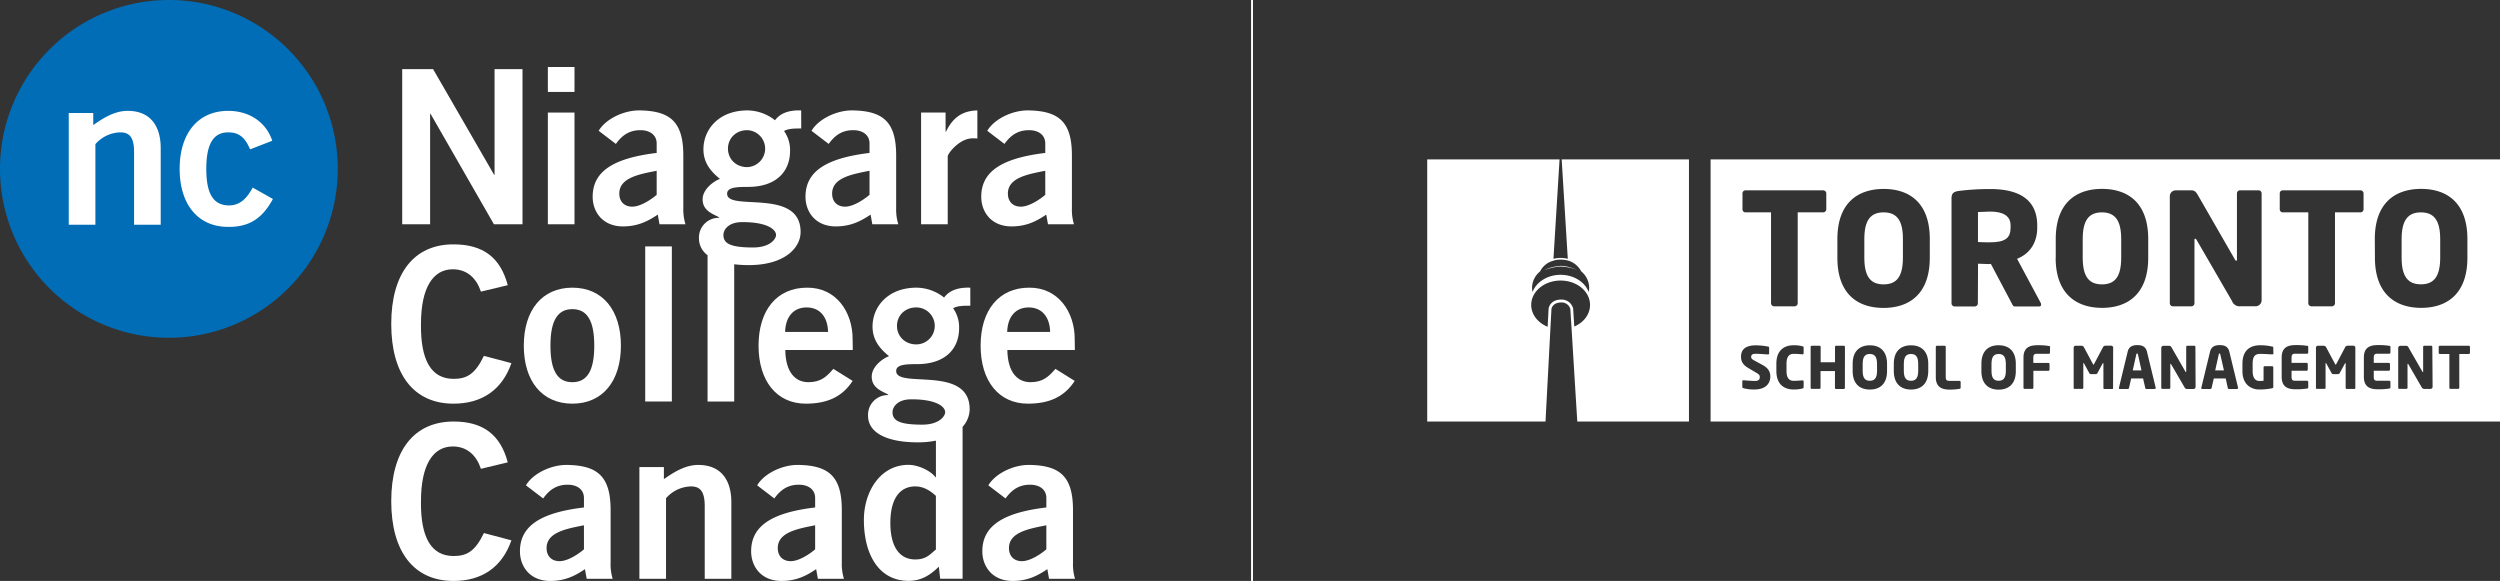 <svg id="Layer_1" data-name="Layer 1" xmlns="http://www.w3.org/2000/svg" viewBox="0 0 1296 301.16"><rect x="0" y="0" width="1296" height="301.16" fill="#333333" stroke="none"/><defs><style>.cls-1{fill:#fff;}.cls-2{fill:#006db6;}</style></defs><g id="MAin-Logo"><g id="Group-2"><path id="Path" class="cls-1" d="M817.77,140s-4.83-2.19-8.59-2.18a23,23,0,0,0-8.61,2.18s5.17-1.86,8.57-1.81A27.15,27.15,0,0,1,817.77,140Z"/><path id="Shape" class="cls-1" d="M809.57,82.62l3.17,51.57a14.4,14.4,0,0,0-7.43,0l3.17-51.57H739.87V218.54H801.2c1-19.35,2-37.88,2.55-48.6.33-6.1.52-9.75.52-9.75s.43-3.4,5.17-3.4a4.7,4.7,0,0,1,4.63,3.4c0,.2.22,3.79.6,9.65.66,10.71,1.79,29.31,3,48.7h57.89V82.62Zm-11.25,58.13.12-.16a10.65,10.65,0,0,1,6.79-5.42,11.05,11.05,0,0,1,1.78-.45h.1a13.78,13.78,0,0,1,1.92-.14,13.5,13.5,0,0,1,1.9.14h.1a11.15,11.15,0,0,1,8.59,5.83l.11.15a11.11,11.11,0,0,1,4.1,8.41,10.11,10.11,0,0,1-.26,2.26c-1.91-5.15-7.69-8.91-14.54-8.91s-12.63,3.76-14.55,8.91a10.73,10.73,0,0,1-.26-2.26A11.09,11.09,0,0,1,798.32,140.75Zm17.79,28.53c-.35-5.66-.57-9.06-.58-9.32a6.16,6.16,0,0,0-6.12-4.66c-6.1,0-6.61,4.69-6.62,4.77s-.18,3.5-.5,9.35c-5-2.06-8.51-6.36-8.51-11.33,0-7,6.8-12.65,15.25-12.65s15.24,5.66,15.24,12.65C824.27,163,821,167.16,816.11,169.28Z"/><path id="Path-2" data-name="Path" class="cls-1" d="M976.47,110.09c-6.8,0-10,4.12-10,13.83v9.67c0,9.71,3.16,13.83,10,13.83s10-4.12,10-13.83v-9.67C986.51,114.21,983.27,110.09,976.47,110.09Z"/><path id="Path-3" data-name="Path" class="cls-1" d="M1107.88,183.25c-.29,0-.36.16-.42.45l-1.85,8.32h4.53l-1.83-8.32C1108.21,183.43,1108.15,183.25,1107.88,183.25Z"/><path id="Path-4" data-name="Path" class="cls-1" d="M1042.29,117.94v-1.06c0-4.93-3.81-7.2-10.61-7.2-1.13,0-5.33.16-6.3.24v15.54c.89.08,4.85.17,5.74.17C1039.65,125.66,1042.29,123.4,1042.29,117.94Z"/><path id="Path-5" data-name="Path" class="cls-1" d="M1150.62,183.25c-.27,0-.36.16-.41.45l-1.85,8.32h4.53L1151,183.7C1151,183.43,1150.9,183.25,1150.62,183.25Z"/><path id="Path-6" data-name="Path" class="cls-1" d="M1099.63,133.59v-9.67c0-9.71-3.23-13.83-10-13.83s-9.95,4.12-9.95,13.83v9.67c0,9.71,3.16,13.83,10,13.83S1099.63,143.26,1099.63,133.59Z"/><path id="Path-7" data-name="Path" class="cls-1" d="M1036.09,183.5c-2.53,0-3.7,1.54-3.7,5.15v3.59c0,3.61,1.13,5.15,3.7,5.15s3.74-1.54,3.74-5.15v-3.59C1039.83,185,1038.63,183.5,1036.09,183.5Z"/><path id="Path-8" data-name="Path" class="cls-1" d="M1255,147.39c6.8,0,10-4.13,10-13.83v-9.64c0-9.71-3.25-13.83-10-13.83s-10,4.12-10,13.83v9.67C1245,143.26,1248.21,147.39,1255,147.39Z"/><path id="Path-9" data-name="Path" class="cls-1" d="M990.66,183.5c-2.54,0-3.72,1.54-3.72,5.15v3.59c0,3.61,1.14,5.15,3.72,5.15s3.74-1.54,3.74-5.15v-3.59C994.4,185,993.2,183.5,990.66,183.5Z"/><path id="Path-10" data-name="Path" class="cls-1" d="M969.31,183.5c-2.53,0-3.7,1.54-3.7,5.15v3.59c0,3.61,1.13,5.15,3.7,5.15s3.75-1.54,3.75-5.15v-3.59C973.06,185,971.85,183.5,969.31,183.5Z"/><path id="Shape-2" data-name="Shape" class="cls-1" d="M886.77,82.62V218.54H1296V82.62Zm344.33,41.3c0-18.77,10.6-26,24-26s24,7.2,24,26v9.67c0,18.77-10.6,26-23.94,26s-24-7.23-24-26Zm-321.61,78a21.65,21.65,0,0,1-5.66-.67c-.3-.07-.61-.26-.61-.6v-2.95a.51.51,0,0,1,.54-.58h.09c1.24.12,4.53.37,5.73.37,2.09,0,2.69-.66,2.69-2.1,0-.87-.42-1.36-2-2.27l-4.16-2.47c-2.8-1.66-3.56-3.55-3.56-5.75,0-3.32,1.87-5.88,7.72-5.88a34.19,34.19,0,0,1,6.38.66.53.53,0,0,1,.46.54v3a.43.43,0,0,1-.13.37.47.47,0,0,1-.37.14h-.06c-.85,0-4.34-.33-6.4-.33-1.71,0-2.34.51-2.34,1.6,0,.83.38,1.23,2,2.1l3.87,2.09c3.13,1.67,4.06,3.67,4.06,6.11C917.69,198.5,915.62,201.91,909.49,201.91Zm8.61-44.74V110.09H904.91a1.57,1.57,0,0,1-1.13-.43,1.51,1.51,0,0,1-.48-1.11v-8.34a1.55,1.55,0,0,1,.48-1.11,1.61,1.61,0,0,1,1.13-.43h40.14a1.63,1.63,0,0,1,1.7,1.54v8.34a1.61,1.61,0,0,1-.53,1.12,1.63,1.63,0,0,1-1.17.42H931.93v47.08a1.62,1.62,0,0,1-1.61,1.62h-10.6A1.62,1.62,0,0,1,918.1,157.17ZM935,183.07a.52.52,0,0,1-.15.44.54.54,0,0,1-.43.17h-.09c-1.13-.09-2.8-.25-4.46-.25-2.07,0-3.74,1.13-3.74,5.09v3.81c0,4,1.67,5.09,3.74,5.09,1.66,0,3.32-.15,4.46-.24h.09a.5.5,0,0,1,.43.16.52.52,0,0,1,.15.44v2.92c0,.43-.24.58-.67.7a17.26,17.26,0,0,1-4.53.51c-4.59,0-8.93-2.41-8.93-9.58v-3.81c0-7.17,4.34-9.54,8.93-9.54a16.46,16.46,0,0,1,4.53.51c.43.11.67.23.67.65Zm21.39,18a.6.6,0,0,1-.6.6h-3.94a.62.62,0,0,1-.61-.6v-8.71h-7.47V201a.6.6,0,0,1-.6.6h-3.94a.6.6,0,0,1-.6-.6V179.81a.61.61,0,0,1,.19-.41.53.53,0,0,1,.41-.16h4a.56.56,0,0,1,.42.16.59.59,0,0,1,.18.41v8h7.44v-8a.59.59,0,0,1,.18-.41.58.58,0,0,1,.43-.16h3.94a.54.54,0,0,1,.42.16.55.55,0,0,1,.18.41Zm21.86-8.8c0,7-3.94,9.67-8.92,9.67s-8.91-2.68-8.91-9.67v-3.59c0-7,4-9.67,8.91-9.67s8.92,2.67,8.92,9.67Zm21.36,0c0,7-4,9.67-8.93,9.67s-8.93-2.68-8.93-9.67v-3.59c0-7,4-9.67,8.93-9.67s8.93,2.67,8.93,9.67Zm.79-58.65c0,18.77-10.59,26-24,26s-23.9-7.23-23.9-26v-9.67c0-18.77,10.61-26,24-26s23.91,7.2,23.91,26Zm16,67.34c0,.38-.19.53-.61.62a31.2,31.2,0,0,1-4.92.4c-3.88,0-7.35-1-7.35-6.48V179.85a.61.61,0,0,1,.61-.61h3.94a.6.6,0,0,1,.6.61v15.58c0,1.58.51,2,1.93,2h5.19a.62.62,0,0,1,.61.6Zm8.92-43.72a1.62,1.62,0,0,1-1.62,1.62h-10.52a1.63,1.63,0,0,1-1.51-1.66V102.88c0-2.75,1.14-3.47,3.64-3.88a128.84,128.84,0,0,1,16.42-1c13.77,0,24.37,4.62,24.37,18.93v1.06c0,8.57-4.53,13.84-10.45,16.17l12.23,22.82a2.18,2.18,0,0,1,.23.9c0,.57-.31,1-1.21,1h-12.38c-.89,0-1.21-.8-1.62-1.62l-10.84-20.46-.89.08c-1.69,0-4.2-.16-5.75-.16ZM1045,192.32c0,7-4,9.67-8.92,9.67s-8.92-2.68-8.92-9.67v-3.67c0-7,3.94-9.67,8.92-9.67s8.92,2.67,8.92,9.67Zm17.7-9.52a.6.6,0,0,1-.6.61H1056c-1.42,0-1.93.47-1.93,2v2.72h7.81a.62.62,0,0,1,.6.61v2.87a.6.6,0,0,1-.6.6h-7.77V201a.6.6,0,0,1-.6.6h-3.93a.6.6,0,0,1-.61-.6v-15.6c0-5.48,3.47-6.44,7.37-6.44a33.26,33.26,0,0,1,5.81.4c.43,0,.6.2.6.6Zm3-49.21v-9.67c0-18.77,10.6-26,24-26s23.94,7.2,23.94,26v9.67c0,18.77-10.59,26-23.94,26S1065.65,152.33,1065.65,133.59Zm29.71,67.67c0,.32-.27.41-.52.41h-4a.54.54,0,0,1-.48-.6v-12.6c0-.22-.09-.24-.15-.24a.39.39,0,0,0-.25.2l-2.71,5a1,1,0,0,1-.9.51H1084a1,1,0,0,1-.91-.51l-2.71-5c-.09-.14-.15-.2-.24-.2s-.15,0-.15.24V201a.56.56,0,0,1-.49.6h-4c-.24,0-.51-.09-.51-.42V180.27a1,1,0,0,1,.32-.78,1,1,0,0,1,.81-.25H1079a1.41,1.41,0,0,1,1.33.81l4.61,8.6c.12.24.2.38.32.38s.22-.14.34-.38l4.57-8.62a1.42,1.42,0,0,1,1.32-.82h2.83a1,1,0,0,1,.81.28,1,1,0,0,1,.33.79Zm21.52.41h-4.22a.62.62,0,0,1-.6-.54l-1.14-4.95h-6.17l-1.13,4.95a.65.65,0,0,1-.61.54h-4.09a.43.43,0,0,1-.36-.12.47.47,0,0,1-.15-.35V201l4.53-18.69c.7-2.9,2.94-3.4,5-3.4s4.28.45,5,3.4l4.53,18.69v.16a.45.45,0,0,1-.19.37.46.46,0,0,1-.41.07Zm21.26-1.13a1.1,1.1,0,0,1-.35.82,1.09,1.09,0,0,1-.84.31H1134a1.56,1.56,0,0,1-1.57-.94l-6.92-11.9c-.12-.18-.19-.24-.28-.24s-.14,0-.14.24V201a.6.6,0,0,1-.6.6H1121a.6.6,0,0,1-.6-.6V180.39a1.14,1.14,0,0,1,1.13-1.13h3c.6,0,.89.31,1.26.94l7.14,12.46c.13.18.16.25.24.25s.16-.07.16-.27V179.81a.59.59,0,0,1,.18-.41.54.54,0,0,1,.42-.16h3.56a.56.56,0,0,1,.42.16.56.56,0,0,1,.19.41Zm21.52,1.13h-4.22a.63.63,0,0,1-.6-.54l-1.08-4.95h-6.18l-1.14,4.95a.62.62,0,0,1-.6.54h-4.22a.43.43,0,0,1-.36-.12.47.47,0,0,1-.15-.35V201l4.53-18.69c.7-2.9,2.92-3.4,5-3.4s4.28.45,5,3.4l4.53,18.69v.16a.45.45,0,0,1-.17.34.46.46,0,0,1-.37.1Zm-2.52-45.43-18.45-31.83c-.32-.49-.48-.65-.73-.65s-.4.16-.4.65v32.76a1.62,1.62,0,0,1-1.63,1.62h-9.53a1.61,1.61,0,0,1-1.62-1.62V101.75a3.08,3.08,0,0,1,.89-2.18,3.11,3.11,0,0,1,2.18-.9H1136c1.62,0,2.43.82,3.4,2.52l19.18,33.33c.33.49.39.65.64.65s.41-.16.41-.73V100.21a1.57,1.57,0,0,1,1.62-1.54h9.55a1.57,1.57,0,0,1,1.62,1.54v55.5a3.15,3.15,0,0,1-3.16,3.07h-7.93A4.18,4.18,0,0,1,1157.14,156.24Zm21.34,27.07c0,.33-.19.39-.45.39h-.09c-1.45,0-3.71-.24-6.28-.24s-3.94,1.13-3.94,5.13v3.76c0,4.17,1.9,5.13,3.39,5.13a17.6,17.6,0,0,0,2.27-.09v-6.93a.58.58,0,0,1,.16-.43.6.6,0,0,1,.42-.18h3.85a.61.61,0,0,1,.61.61v10.12c0,.43-.16.61-.61.7a32.37,32.37,0,0,1-6.8.63c-3.4,0-8.58-2-8.58-9.58v-3.74c0-7.69,4.79-9.61,9.15-9.61a27.92,27.92,0,0,1,6.31.69.46.46,0,0,1,.51.45Zm18.06-.54a.6.6,0,0,1-.6.6h-6.13c-1.41,0-1.92.48-1.92,2v2.74h7.8a.62.62,0,0,1,.43.18.59.59,0,0,1,.17.43v2.87a.6.6,0,0,1-.6.6h-7.8v3.19c0,1.58.51,2,1.92,2h6.13a.6.6,0,0,1,.6.6v2.81c0,.39-.18.57-.6.63a35.8,35.8,0,0,1-5.85.39c-3.89,0-7.32-1-7.32-6.48v-10c0-5.48,3.45-6.44,7.35-6.44a36.56,36.56,0,0,1,5.82.38.53.53,0,0,1,.6.6ZM1221,201.22c0,.33-.27.42-.51.42h-4a.56.56,0,0,1-.5-.6V188.47c0-.22-.07-.24-.14-.24s-.15.06-.24.2l-2.71,5a1,1,0,0,1-.9.51h-2.42a1,1,0,0,1-.89-.51l-2.73-5c-.09-.14-.15-.2-.24-.2s-.15,0-.15.24V201a.55.55,0,0,1-.47.6h-4c-.24,0-.51-.09-.51-.42V180.27a1,1,0,0,1,.33-.78,1,1,0,0,1,.8-.25h2.84a1.41,1.41,0,0,1,1.32.81l4.61,8.6c.13.24.22.38.33.38s.22-.14.34-.38l4.56-8.62a1.4,1.4,0,0,1,1.33-.82h2.83a1,1,0,0,1,.81.28,1,1,0,0,1,.32.79Zm4.27-92.67a1.63,1.63,0,0,1-1.7,1.54h-13.11v47.08a1.62,1.62,0,0,1-1.61,1.62h-10.61a1.62,1.62,0,0,1-1.62-1.62V110.09h-13.19a1.57,1.57,0,0,1-1.13-.43,1.55,1.55,0,0,1-.48-1.11v-8.34a1.59,1.59,0,0,1,.48-1.11,1.61,1.61,0,0,1,1.13-.43h40.14a1.65,1.65,0,0,1,1.7,1.54Zm13.93,74.22a.6.6,0,0,1-.6.6h-6.12c-1.41,0-1.92.48-1.92,2v2.74h7.8a.61.61,0,0,1,.6.61v2.87a.6.6,0,0,1-.6.6h-7.8v3.19c0,1.58.51,2,1.92,2h6.12a.6.6,0,0,1,.6.6v2.81c0,.39-.18.57-.6.63a35.55,35.55,0,0,1-5.83.39c-3.9,0-7.34-1-7.34-6.48v-10c0-5.48,3.46-6.44,7.36-6.44a35.3,35.3,0,0,1,5.81.38.53.53,0,0,1,.6.6Zm21.86,17.73a1.14,1.14,0,0,1-1.13,1.13h-3a1.56,1.56,0,0,1-1.57-.94l-6.87-11.87c-.12-.18-.18-.24-.28-.24s-.15,0-.15.24V201a.6.6,0,0,1-.6.6h-3.62a.6.6,0,0,1-.61-.6V180.39a1.13,1.13,0,0,1,1.13-1.13h3c.6,0,.9.31,1.26.94l7.14,12.46c.12.18.16.25.24.25s.16-.07.16-.27V179.81a.55.55,0,0,1,.18-.41.54.54,0,0,1,.42-.16h3.55a.54.54,0,0,1,.42.16.55.55,0,0,1,.18.41Zm19.37-17.58a.64.64,0,0,1-.65.58h-4.88V201a.6.6,0,0,1-.6.6h-3.94a.61.61,0,0,1-.61-.6V183.5h-4.91a.65.65,0,0,1-.42-.16.57.57,0,0,1-.19-.42v-3.11a.56.56,0,0,1,.19-.41.56.56,0,0,1,.42-.16h14.94a.62.62,0,0,1,.65.57Z"/></g></g><circle class="cls-1" cx="87.55" cy="87.55" r="65.77" transform="translate(-18.92 150.75) rotate(-75.69)"/><polygon class="cls-1" points="270.86 116.26 270.86 35.85 256.38 35.85 256.38 90.64 256.16 90.64 224.53 35.85 208.5 35.85 208.5 116.26 222.97 116.26 222.97 59.01 223.2 59.01 256.05 116.26 270.86 116.26"/><rect class="cls-1" x="284.01" y="58.35" width="13.81" height="57.91"/><rect class="cls-1" x="284.01" y="34.74" width="13.81" height="12.92"/><path class="cls-1" d="M415.33,57.24c-6.57-.23-10.91,1.55-13.58,5.11a23.2,23.2,0,0,0-14.26-5.11c-15,0-22.83,10-22.83,20.15,0,7,3.79,11.47,8.58,15.37-2.56.78-9,5-9,10.58,0,6.24,5.91,7.68,8.58,9.35v.23a10.21,10.21,0,0,0-10.47,10.69,10.59,10.59,0,0,0,4.45,8.67v75.87h13.81V137a64.29,64.29,0,0,0,7.58.43c18.49,0,26.84-8.91,26.84-17.15,0-23.17-38.09-10.47-38.09-19.83,0-3.34,4.79-3.56,10.81-3.56,14.47,0,21.82-7.79,21.82-18.71a17,17,0,0,0-3.12-10.25c2.12-1.33,5.68-1.33,8.91-1.33Zm-30.51,57.9c13.37,0,17.48,4,17.48,6.69,0,2-3,6.46-11.92,6.46-11.58,0-15.36-2-15.36-6.46C375,119.38,377.25,115.14,384.82,115.14Zm2.56-28.51c-5.9,0-10-4.23-10-9.57s4.12-9.58,10-9.58a9.58,9.58,0,0,1,0,19.15Z"/><path class="cls-1" d="M464.57,107.91V80.62c0-17.37-6.69-23.05-22.28-23.38-8.46-.23-18,4.45-21.6,10.57l8.9,6.8c2.68-3.68,6.24-7.13,12.7-7.13,4.9,0,8.47,2.45,8.47,6.91v4.89C428.26,82,417.57,88.86,417.57,102c0,7.91,5.24,15.37,15.7,15.37,7.24,0,12.47-2.34,18.05-6.12l.89,5h13.47A25.75,25.75,0,0,1,464.57,107.91ZM450.76,101c-2.9,2.45-8.36,6.13-12.7,6.13-3.9,0-6.68-2.45-6.68-6.8,0-8.13,10.14-10,19.38-11.8Z"/><path class="cls-1" d="M354.23,107.91V80.62c0-17.37-6.68-23.05-22.27-23.38-8.46-.23-18,4.45-21.6,10.57l8.91,6.8c2.67-3.68,6.23-7.13,12.69-7.13,4.9,0,8.46,2.45,8.46,6.91v4.89C317.93,82,307.24,88.86,307.24,102c0,7.91,5.24,15.37,15.7,15.37,7.24,0,12.47-2.34,18.05-6.12l.89,5h13.47A25.75,25.75,0,0,1,354.23,107.91ZM340.42,101c-2.89,2.45-8.35,6.13-12.69,6.13-3.9,0-6.68-2.45-6.68-6.8,0-8.13,10.13-10,19.37-11.8Z"/><path class="cls-1" d="M504.23,71.71a15.81,15.81,0,0,1,2.44.11V57.24c-8.24.21-12.91,4.11-16.26,11h-.22V58.35h-12.7v57.91H491.3V81.07C491.3,79.62,497.32,71.71,504.23,71.71Z"/><path class="cls-1" d="M555.68,107.91V80.62c0-17.37-6.68-23.05-22.27-23.38-8.47-.23-18,4.45-21.61,10.57l8.91,6.8c2.67-3.68,6.24-7.13,12.7-7.13,4.9,0,8.46,2.45,8.46,6.91v4.89C519.37,82,508.68,88.86,508.68,102c0,7.91,5.24,15.37,15.7,15.37,7.25,0,12.47-2.34,18-6.12l.89,5h13.47A25.75,25.75,0,0,1,555.68,107.91ZM541.87,101c-2.89,2.45-8.36,6.13-12.7,6.13-3.9,0-6.68-2.45-6.68-6.8,0-8.13,10.14-10,19.38-11.8Z"/><path class="cls-1" d="M202.82,167.94c0,26.3,11.8,41.32,32.29,41.32,14.71,0,25.17-7.13,30-21l-14.25-3.78c-4.57,9.46-8.8,11.92-15.71,11.92-11.58,0-17.15-9.58-16.92-28.41,0-18.81,6.23-28.39,16.48-28.39,7.57,0,12.36,4.79,14.59,11.58l13.92-3.34c-3.78-14.25-12.69-21.16-28.07-21.16C214.62,126.63,202.82,141.67,202.82,167.94Z"/><path class="cls-1" d="M296.71,149.13c-15.7,0-25.17,11.69-25.17,30.07s9.47,30.06,25.17,30.06,25.17-11.69,25.17-30.06S312.42,149.13,296.71,149.13Zm0,49c-7.69,0-11.36-6-11.36-18.93s3.67-18.94,11.36-18.94,11.36,6,11.36,18.94S304.4,198.13,296.71,198.13Z"/><rect class="cls-1" x="334.48" y="127.74" width="13.81" height="80.4"/><path class="cls-1" d="M442,175.74c0-13.92-8.46-26.73-23.6-26.61-15.71,0-25.17,11.69-25.17,30.07s9.46,30.06,24.49,30.06c11.15,0,18.94-3.56,24.28-11.8l-10-6.24c-3.45,4-6.46,6.91-12.92,6.91s-11.81-4.68-12-16.7h35Zm-35-3.67c.22-8,4.46-12.7,11.15-12.7s10.91,4.68,11.13,12.7Z"/><path class="cls-1" d="M557.13,175.74c0-13.92-8.47-26.73-23.62-26.61-15.69,0-25.16,11.69-25.16,30.07s9.47,30.06,24.5,30.06c11.13,0,18.93-3.56,24.28-11.8l-10-6.24c-3.46,4-6.47,6.91-12.92,6.91s-11.81-4.68-12-16.7h35Zm-35-3.67c.22-8,4.45-12.7,11.13-12.7s10.92,4.68,11.14,12.7Z"/><path class="cls-1" d="M202.82,259.84c0,26.29,11.8,41.32,32.29,41.32,14.71,0,25.17-7.13,30-21.05l-14.25-3.78c-4.57,9.46-8.8,11.91-15.71,11.91-11.58,0-17.15-9.57-16.92-28.4,0-18.82,6.23-28.39,16.48-28.39,7.57,0,12.36,4.78,14.59,11.58l13.92-3.34c-3.78-14.26-12.69-21.17-28.07-21.17C214.62,218.52,202.82,233.56,202.82,259.84Z"/><path class="cls-1" d="M316.54,291.69V264.41c0-17.37-6.69-23.06-22.28-23.39-8.46-.22-18.05,4.46-21.6,10.58l8.91,6.8c2.67-3.68,6.23-7.13,12.69-7.13,4.9,0,8.46,2.45,8.46,6.9v4.9c-22.49,2.67-33.18,9.58-33.18,22.72,0,7.91,5.23,15.37,15.7,15.37,7.24,0,12.47-2.33,18-6.12l.9,5h13.47A25.74,25.74,0,0,1,316.54,291.69Zm-13.82-6.9c-2.89,2.45-8.34,6.12-12.69,6.12-3.9,0-6.68-2.45-6.68-6.79,0-8.13,10.13-10,19.37-11.81Z"/><path class="cls-1" d="M331.46,300.05h13.81V258.28a17.67,17.67,0,0,1,12.93-6.12c4.67,0,7.13,2.45,7.13,10.24v37.65h13.8V260.39c0-11.79-5.56-19.37-17.15-19.37-6.79,0-12.69,3.79-17.82,7.35v-6.23h-12.7Z"/><path class="cls-1" d="M436.39,291.69V264.41c0-17.37-6.69-23.06-22.28-23.39-8.46-.22-18,4.46-21.6,10.58l8.9,6.8c2.68-3.68,6.24-7.13,12.7-7.13,4.9,0,8.46,2.45,8.46,6.9v4.9c-22.49,2.67-33.18,9.58-33.18,22.72,0,7.91,5.23,15.37,15.7,15.37,7.24,0,12.48-2.33,18-6.12l.9,5H437.5A25.74,25.74,0,0,1,436.39,291.69Zm-13.82-6.9c-2.89,2.45-8.35,6.12-12.69,6.12-3.9,0-6.68-2.45-6.68-6.79,0-8.13,10.13-10,19.37-11.81Z"/><path class="cls-1" d="M556.24,291.69V264.41c0-17.37-6.68-23.06-22.28-23.39-8.46-.22-18,4.46-21.6,10.58l8.91,6.8c2.67-3.68,6.24-7.13,12.69-7.13,4.9,0,8.47,2.45,8.47,6.9v4.9c-22.5,2.67-33.19,9.58-33.19,22.72,0,7.91,5.24,15.37,15.7,15.37,7.24,0,12.47-2.33,18-6.12l.88,5h13.48A25.74,25.74,0,0,1,556.24,291.69Zm-13.81-6.9c-2.89,2.45-8.35,6.12-12.7,6.12-3.9,0-6.68-2.45-6.68-6.79,0-8.13,10.13-10,19.38-11.81Z"/><path class="cls-1" d="M503,149.13c-6.57-.22-10.92,1.56-13.59,5.12a23.23,23.23,0,0,0-14.26-5.12c-15,0-22.83,10-22.83,20.15,0,7,3.79,11.48,8.58,15.38-2.56.77-9,5-9,10.57,0,6.24,5.9,7.69,8.57,9.36v.22A10.21,10.21,0,0,0,450,215.5c0,9.13,10.24,13.81,25.83,13.81a47.1,47.1,0,0,0,9.35-.88v19H485c-2.79-3.68-9.36-6.46-14-6.46-14.92,0-23.16,14.26-23.16,28.52,0,18,7.79,31.62,23.16,31.62,6.24,0,10.81-2.57,15.7-7.35l.68,6.24H499V221.27a13.76,13.76,0,0,0,3.67-9.11c0-23.17-38.09-10.47-38.09-19.82,0-3.35,4.79-3.57,10.81-3.57,14.47,0,21.82-7.79,21.82-18.71a17,17,0,0,0-3.11-10.25c2.12-1.33,5.68-1.33,8.91-1.33ZM485.17,284.9c-2.89,2.23-4.78,5.12-10.68,5.12-8.25,0-12.93-6.68-12.93-18.93s4.68-18.93,12.93-18.93c4.45,0,7.9,2.34,10.68,4.9ZM472.47,207c13.37,0,17.5,4,17.5,6.68,0,2-3,6.46-11.92,6.46-11.58,0-15.37-2-15.37-6.46C462.68,211.27,464.91,207,472.47,207ZM475,178.53c-5.9,0-10-4.23-10-9.59s4.12-9.57,10-9.57a9.58,9.58,0,0,1,0,19.16Z"/><path class="cls-2" d="M87.55,0A87.55,87.55,0,1,0,175.1,87.54,87.54,87.54,0,0,0,87.55,0ZM83.31,116.51H69.5V78.86c0-7.8-2.45-10.24-7.13-10.24a17.64,17.64,0,0,0-12.92,6.12v41.77H35.64V58.59h12.7v6.24c5.12-3.57,11-7.36,17.82-7.36,11.58,0,17.15,7.58,17.15,19.38Zm35,1.11c-15.71,0-25.18-11.69-25.18-30.07s9.47-30.08,25.18-30.08c10.91,0,19.6,5.8,22.83,15.49l-11.47,4.46c-2.23-4.91-4.68-8.8-11.36-8.8-7.69,0-11.37,6-11.37,18.93s3.68,18.93,11.81,18.93c6,0,9.47-4.12,12.25-9.24l10.47,5.91C135.89,113.5,128.87,117.74,118.3,117.62Z"/><rect class="cls-1" x="648.55" width="1" height="301.16"/></svg>